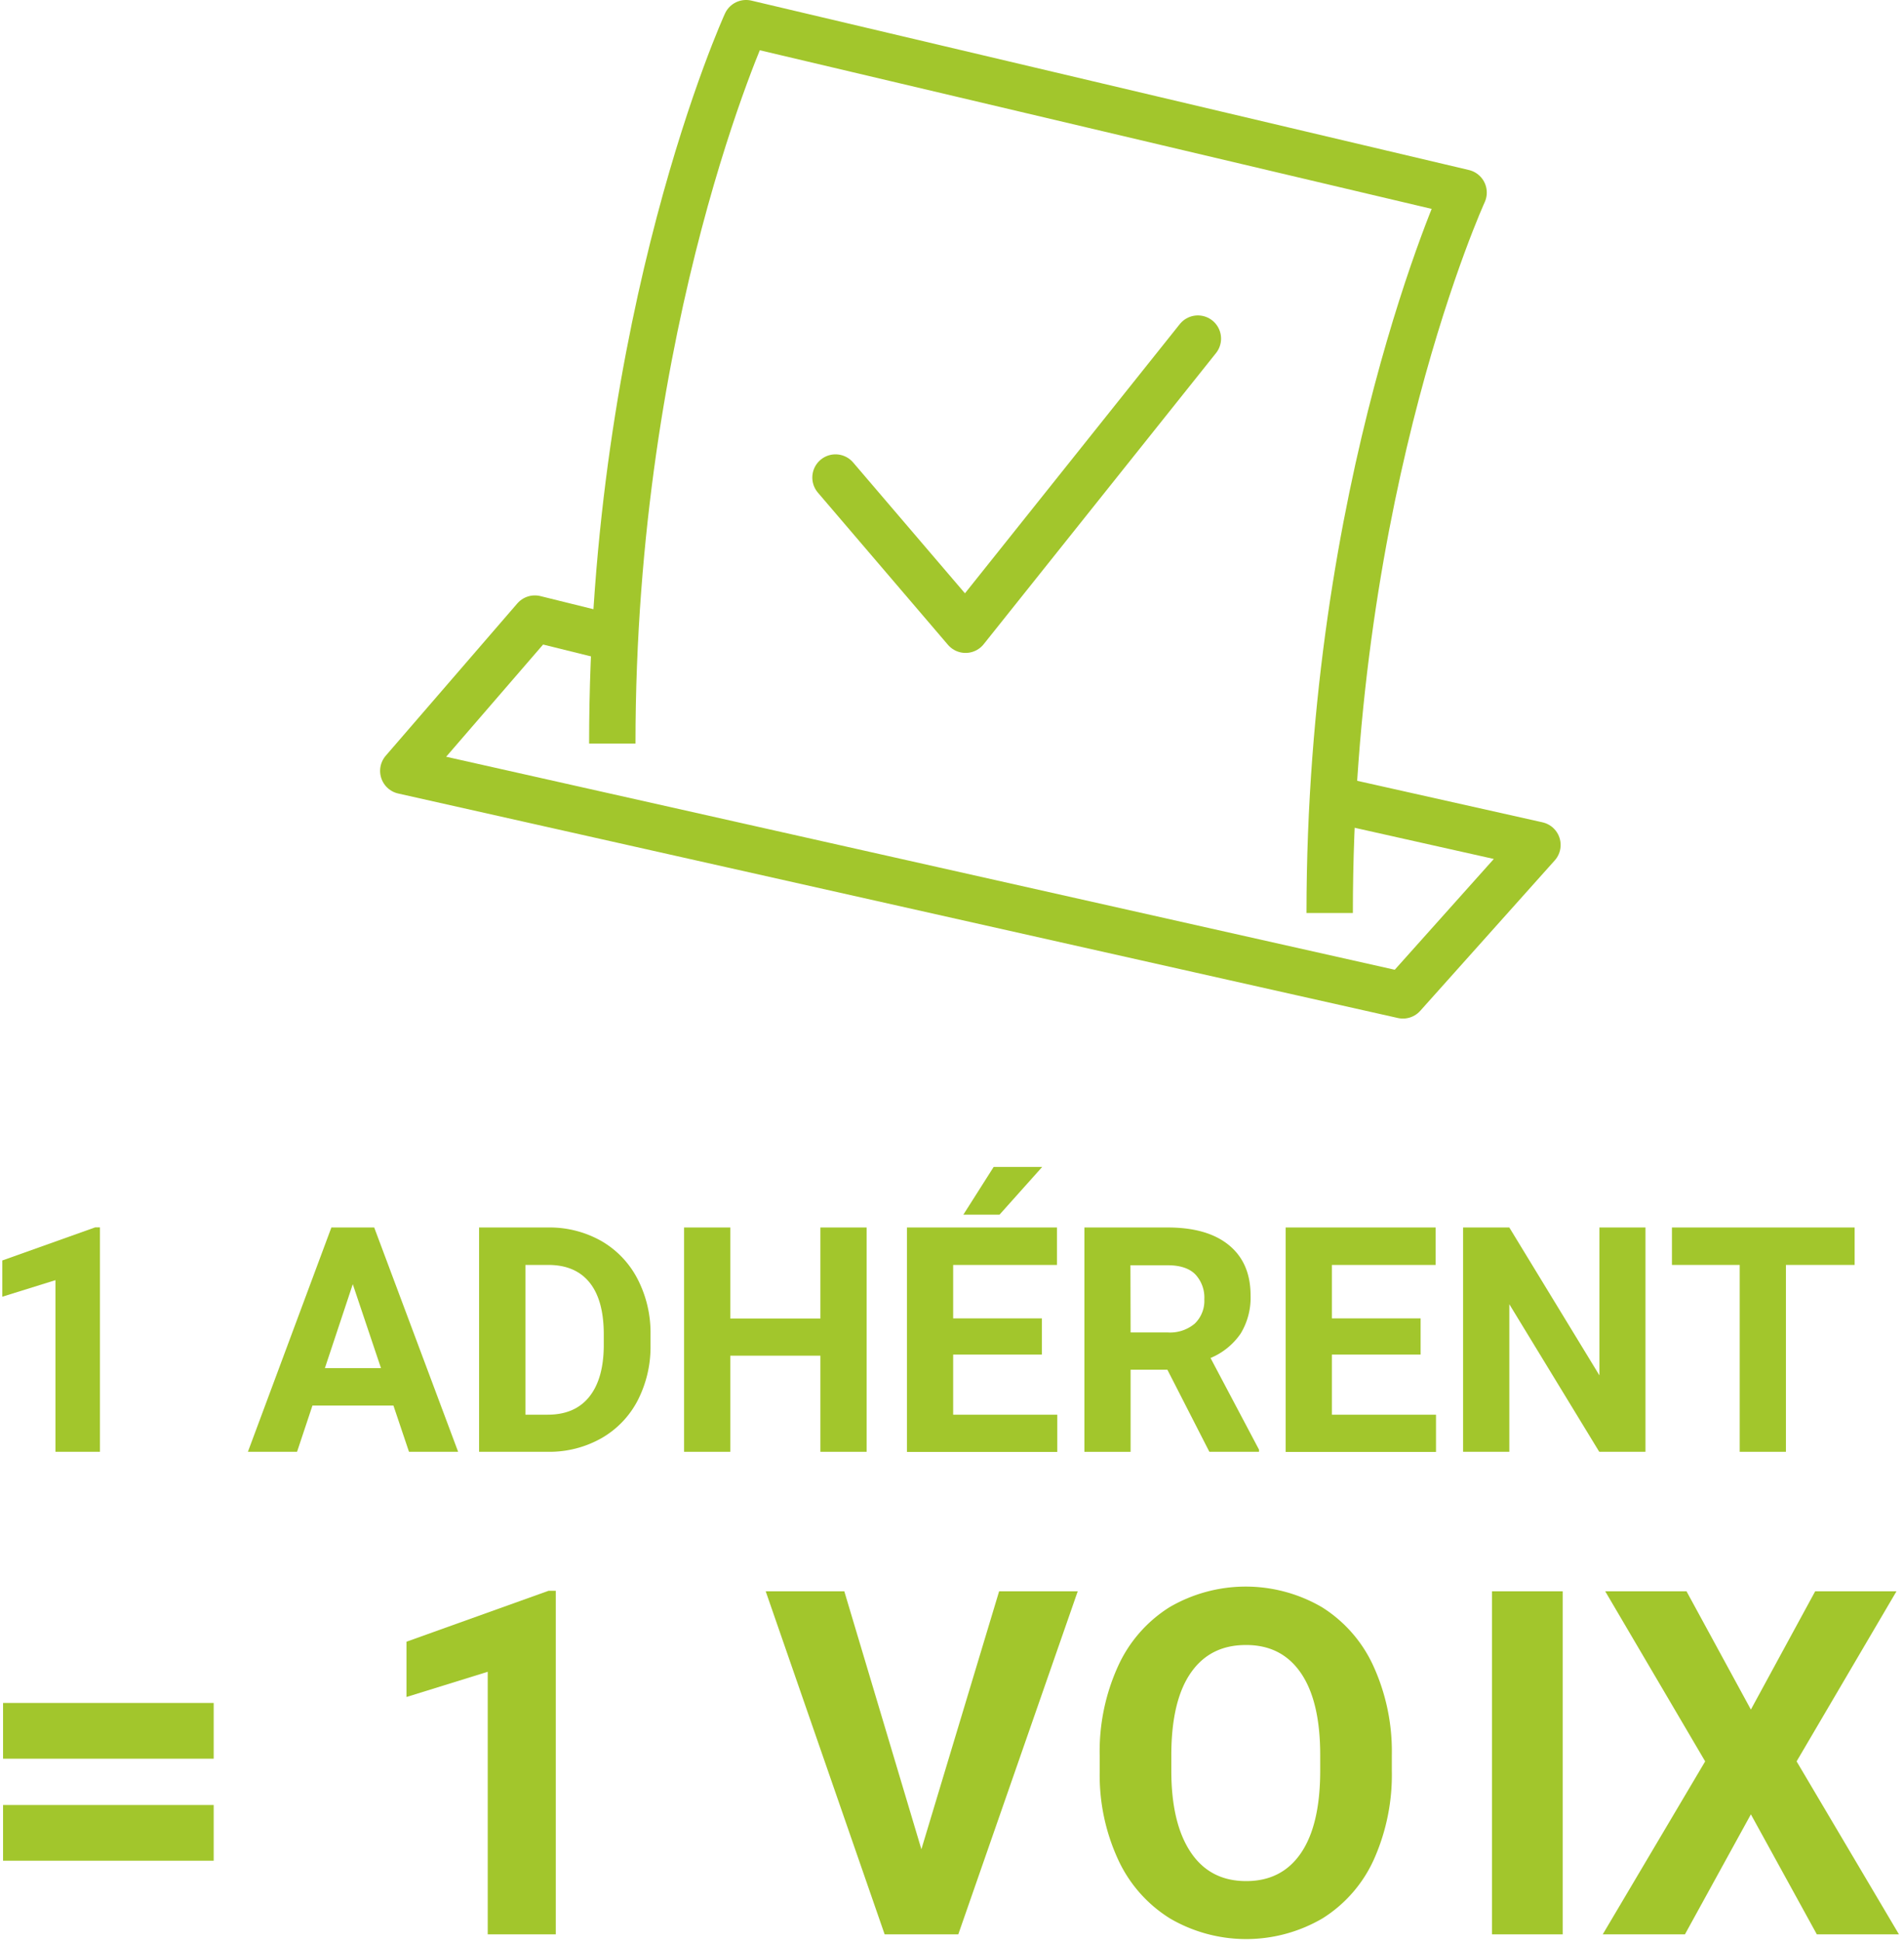 <svg id="Calque_1" data-name="Calque 1" xmlns="http://www.w3.org/2000/svg" viewBox="0 0 460.22 469.05"><defs><style>.cls-1,.cls-2{fill:none;stroke:#a2c62c;stroke-linejoin:round;stroke-width:11.21px;}.cls-2{stroke-linecap:round;}.cls-3{fill:#a2c62c;}</style></defs><path class="cls-1" d="M321.4,220.63c0-103.35,32.37-174.09,32.37-174.09L180.33,5.6S148,76.33,148,179.69"/><polyline class="cls-2" points="201.95 115.4 233.39 152.18 289.54 81.83"/><polyline class="cls-1" points="148.04 154.13 129.28 149.49 97.48 186.29 339.11 240.54 371.62 204.19 322.24 193.13"/><path class="cls-3" d="M24.16,350.84H13.4V309.36l-12.84,4V304.6l22.45-8h1.15Z"/><path class="cls-3" d="M95.1,339.67H75.52L71.8,350.84H59.92L80.1,296.63H90.45l20.29,54.21H98.86Zm-16.57-9.05H92.09l-6.82-20.29Z"/><path class="cls-3" d="M115.8,350.84V296.63h16.68a25.42,25.42,0,0,1,12.79,3.22,22.46,22.46,0,0,1,8.8,9.16,28.26,28.26,0,0,1,3.17,13.5V325a28.35,28.35,0,0,1-3.11,13.44,22.34,22.34,0,0,1-8.77,9.12,25.56,25.56,0,0,1-12.77,3.28ZM127,305.68v36.19h5.4q6.54,0,10-4.29t3.54-12.24v-2.87q0-8.27-3.43-12.53t-10-4.26Z"/><path class="cls-3" d="M209.47,350.84H198.3V327.61H176.52v23.23H165.35V296.63h11.17v22H198.3v-22h11.17Z"/><path class="cls-3" d="M251.83,327.35H230.39v14.52h25.17v9H219.22V296.63h36.26v9.05H230.39V318.6h21.44ZM240.18,282h11.73l-10.32,11.54h-8.74Z"/><path class="cls-3" d="M282.17,331h-8.89v19.85H262.11V296.63h20.14q9.6,0,14.81,4.28t5.22,12.1a16.71,16.71,0,0,1-2.4,9.26,16.54,16.54,0,0,1-7.28,5.9l11.72,22.15v.52h-12Zm-8.89-9h9a9.25,9.25,0,0,0,6.51-2.14,7.66,7.66,0,0,0,2.31-5.9,8.18,8.18,0,0,0-2.18-6q-2.18-2.2-6.68-2.2h-9Z"/><path class="cls-3" d="M343.38,327.35H321.93v14.52H347.1v9H310.76V296.63H347v9.05H321.93V318.6h21.45Z"/><path class="cls-3" d="M397.73,350.84H386.56l-21.74-35.67v35.67H353.65V296.63h11.17l21.78,35.74V296.63h11.13Z"/><path class="cls-3" d="M448.29,305.68H431.68v45.16H420.51V305.68H404.13v-9.05h44.16Z"/><path class="cls-3" d="M51.65,425H.74V411.53H51.65Zm0,24.66H.74V436.19H51.65Z"/><path class="cls-3" d="M134.34,467.45H117.89V404l-19.64,6.09V396.73l34.33-12.3h1.76Z"/><path class="cls-3" d="M222.71,446.89l18.79-62.34h19l-28.87,82.9H213.83l-28.75-82.9h19Z"/><path class="cls-3" d="M336.42,427.88a50.1,50.1,0,0,1-4.33,21.46,32.62,32.62,0,0,1-12.39,14.23,36.53,36.53,0,0,1-36.86.06,32.9,32.9,0,0,1-12.53-14.15,48.65,48.65,0,0,1-4.5-21.15v-4.1a49.67,49.67,0,0,1,4.42-21.55,32.8,32.8,0,0,1,12.46-14.29,36.56,36.56,0,0,1,36.84,0A32.82,32.82,0,0,1,332,402.68a49.67,49.67,0,0,1,4.42,21.49Zm-17.31-3.76q0-13-4.67-19.82t-13.33-6.77q-8.6,0-13.26,6.69t-4.73,19.61v4.05q0,12.69,4.67,19.7t13.44,7q8.59,0,13.21-6.75t4.67-19.67Z"/><path class="cls-3" d="M377.72,467.45H360.64v-82.9h17.08Z"/><path class="cls-3" d="M423.21,413.13l15.54-28.58H458.4l-24.14,41.1L459,467.45H439.15l-15.94-29-15.94,29H387.4l24.76-41.8L388,384.55h19.65Z"/></svg>
